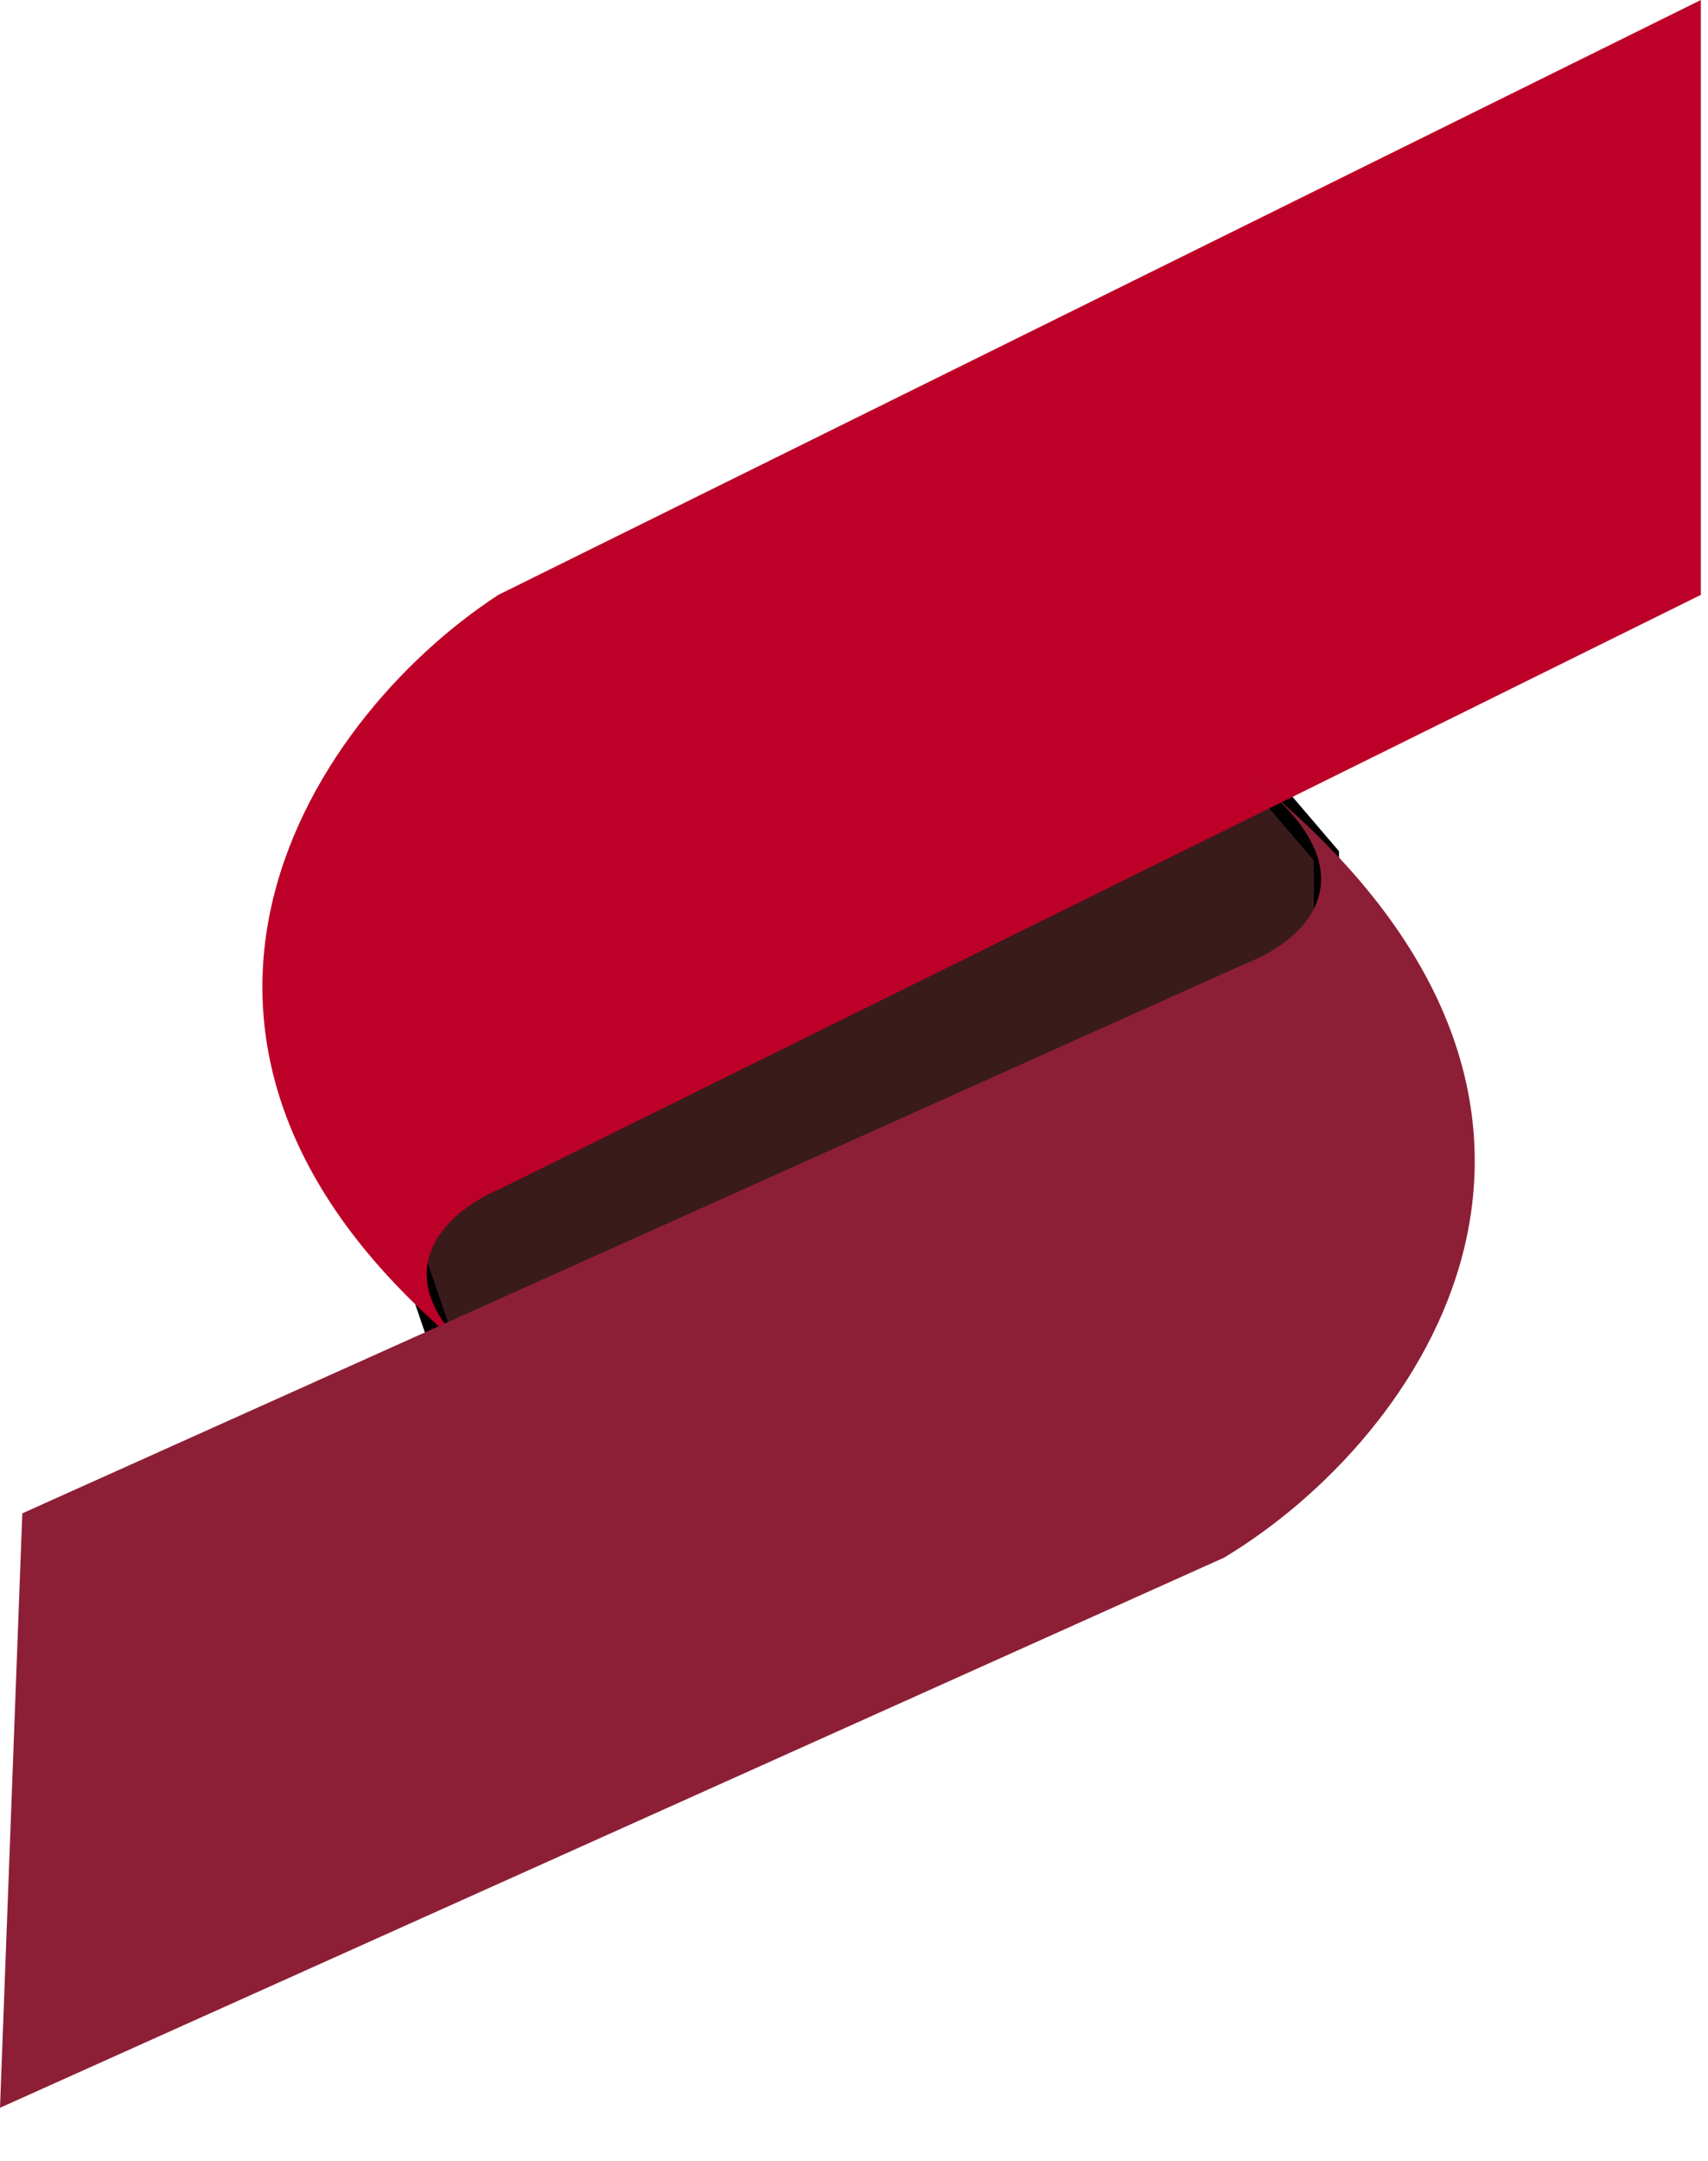 <svg width="68" height="86" viewBox="0 0 68 86" fill="none" xmlns="http://www.w3.org/2000/svg">
<path d="M46.717 26.936L52.808 34.062V43.907L18.577 56.348L13.339 41.008L46.717 26.936Z" fill="#391B1B" stroke="black"/>
<path d="M67.716 2.48217e-06L19.842 23.675C12.051 28.758 3.628 42.03 19.185 54.215C19.387 54.38 19.606 54.548 19.842 54.717C19.618 54.55 19.399 54.382 19.185 54.215C14.95 50.751 17.788 48.214 19.842 47.349L67.716 23.675L67.716 2.48217e-06Z" fill="url(#paint0_linear_85_16)"/>
<path d="M-8.19677e-06 83.888L48.73 61.995C56.705 57.203 65.62 44.251 50.531 31.501C50.335 31.328 50.123 31.152 49.894 30.974C50.111 31.149 50.323 31.325 50.531 31.501C54.634 35.118 51.702 37.549 49.617 38.337L0.888 60.23L-8.19677e-06 83.888Z" fill="#8C1F36"/>
<defs>
<linearGradient id="paint0_linear_85_16" x1="37.642" y1="24.399" x2="34.522" y2="15.384" gradientUnits="userSpaceOnUse">
<stop stop-color="#BD0027"/>
</linearGradient>
</defs>
</svg>
